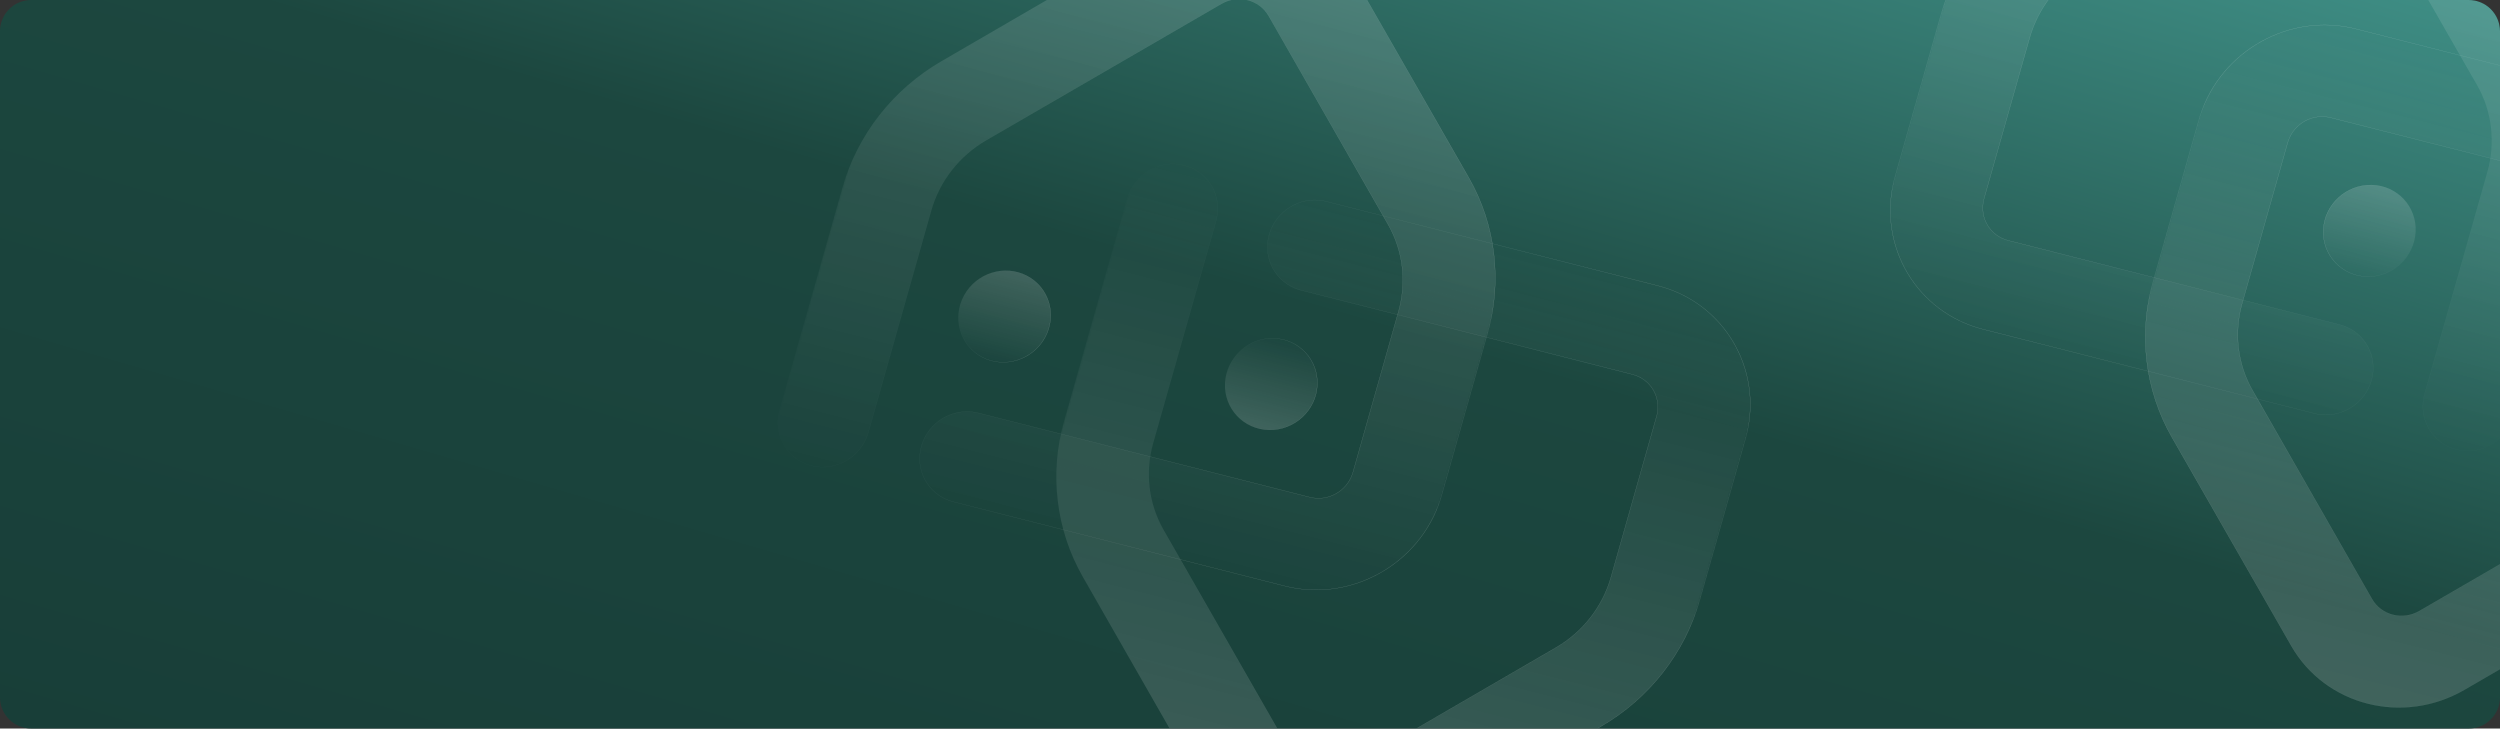 <svg width="1280" height="373" viewBox="0 0 1280 373" fill="none" xmlns="http://www.w3.org/2000/svg">
<rect x="0" y="0" width="1280" height="373" fill="#333333" stroke="none"/>
<g clip-path="url(#clip0_304_11304)">
<path d="M0 16C0 7.163 7.163 0 16 0H1264C1272.84 0 1280 7.163 1280 16V357C1280 365.837 1272.84 373 1264 373H16C7.163 373 0 365.837 0 357V16Z" fill="url(#paint0_linear_304_11304)"/>
<g opacity="0.4">
<mask id="mask0_304_11304" style="mask-type:luminance" maskUnits="userSpaceOnUse" x="491" y="77" width="421" height="409">
<path d="M491.97 401.913L583.932 77.452L911.806 160.774L819.844 485.235L491.97 401.913Z" fill="white" stroke="white" stroke-width="0.1"/>
</mask>
<g mask="url(#mask0_304_11304)">
<path d="M649.736 220.093C636.684 219.835 626.594 209.129 627.199 196.18C627.805 183.231 638.877 172.942 651.929 173.2C664.982 173.458 675.073 184.164 674.467 197.113C673.861 210.063 662.788 220.351 649.736 220.093Z" fill="url(#paint1_linear_304_11304)" fill-opacity="0.4" stroke="url(#paint2_linear_304_11304)" stroke-width="0.1"/>
<path d="M710.355 435.339C678.942 453.558 639.241 443.469 621.683 412.805L554.398 295.288C540.598 271.184 537.171 242.375 544.872 215.204L577.074 101.593C580.632 89.04 593.711 81.454 606.285 84.649C618.859 87.845 626.169 100.612 622.612 113.165L590.41 226.776C586.127 241.89 588.033 257.915 595.709 271.323L662.996 388.842C667.802 397.234 678.667 399.995 687.265 395.009L796.674 331.551C810.409 323.584 820.532 310.616 824.816 295.502L848.141 213.209L848.367 212.325L848.368 212.324C850.473 203.156 845.017 194.051 835.835 191.718L666.131 148.592L664.964 148.265L664.964 148.266C653.108 144.599 646.358 132.236 649.804 120.075C653.197 108.105 665.247 100.652 677.261 102.758L677.834 102.865L679.016 103.132L848.72 146.258C882.54 154.853 902.531 188.592 894.316 222.366L894.116 223.163L893.678 224.783L870.354 307.074C862.653 334.245 844.453 357.558 819.762 371.88L710.355 435.339Z" fill="url(#paint3_linear_304_11304)" fill-opacity="0.4" stroke="url(#paint4_linear_304_11304)" stroke-width="0.1"/>
</g>
<mask id="mask1_304_11304" style="mask-type:luminance" maskUnits="userSpaceOnUse" x="392" y="-91" width="421" height="409">
<path d="M484.158 -90.403L392.196 234.058L720.07 317.381L812.032 -7.08L484.158 -90.403Z" fill="white" stroke="white" stroke-width="0.1"/>
</mask>
<g mask="url(#mask1_304_11304)">
<path d="M525.747 141.227C514.313 135.263 499.917 139.746 493.594 151.242C487.272 162.738 491.416 176.894 502.85 182.859C514.285 188.824 528.681 184.341 535.004 172.845C541.327 161.348 537.182 147.192 525.747 141.227Z" fill="url(#paint5_linear_304_11304)" fill-opacity="0.4" stroke="url(#paint6_linear_304_11304)" stroke-width="0.1"/>
<path d="M690.877 -15.798C673.32 -46.462 633.619 -56.552 602.206 -38.332L481.821 31.493C457.13 45.816 438.93 69.129 431.229 96.3L399.028 209.911C395.47 222.464 402.781 235.232 415.355 238.427C427.928 241.622 441.008 234.036 444.566 221.483L476.767 107.872C481.051 92.758 491.174 79.79 504.909 71.823L625.296 1.998C633.894 -2.989 644.758 -0.228 649.564 8.165L710.716 114.968C718.393 128.376 720.298 144.4 716.015 159.515L692.691 241.807L692.419 242.68L692.419 242.681C689.394 251.615 679.856 256.91 670.674 254.576L500.97 211.45L499.787 211.18L499.787 211.179C487.586 208.732 475.205 216.234 471.758 228.394C468.366 240.364 474.855 252.529 486.369 256.402L486.921 256.581L488.086 256.91L657.789 300.036C691.609 308.63 726.754 288.903 737.502 255.773L737.751 254.988L738.229 253.378L761.553 171.087C769.254 143.915 765.827 115.107 752.027 91.003L690.877 -15.798Z" fill="url(#paint7_linear_304_11304)" fill-opacity="0.4" stroke="url(#paint8_linear_304_11304)" stroke-width="0.1"/>
</g>
</g>
<g opacity="0.4">
<mask id="mask2_304_11304" style="mask-type:luminance" maskUnits="userSpaceOnUse" x="952" y="-171" width="421" height="409">
<path d="M1372.03 -87.081L1280.07 237.38L952.194 154.058L1044.16 -170.403L1372.03 -87.081Z" fill="white" stroke="white" stroke-width="0.1"/>
</mask>
<g mask="url(#mask2_304_11304)">
<path d="M1214.27 94.739C1227.32 94.997 1237.41 105.703 1236.8 118.652C1236.2 131.601 1225.13 141.89 1212.07 141.632C1199.02 141.374 1188.93 130.668 1189.54 117.719C1190.14 104.77 1201.22 94.481 1214.27 94.739Z" fill="url(#paint9_linear_304_11304)" fill-opacity="0.4" stroke="url(#paint10_linear_304_11304)" stroke-width="0.1"/>
<path d="M1153.65 -120.506C1185.06 -138.726 1224.76 -128.637 1242.32 -97.973L1309.61 19.545C1323.41 43.649 1326.83 72.457 1319.13 99.628L1286.93 213.24C1283.37 225.792 1270.29 233.378 1257.72 230.183C1245.15 226.988 1237.84 214.22 1241.39 201.667L1273.59 88.056C1277.88 72.942 1275.97 56.917 1268.29 43.509L1201.01 -74.01C1196.2 -82.402 1185.34 -85.163 1176.74 -80.177L1067.33 -16.718C1053.59 -8.752 1043.47 4.217 1039.19 19.33L1015.86 101.623L1015.64 102.508L1015.64 102.508C1013.53 111.676 1018.99 120.781 1028.17 123.115L1197.87 166.241L1199.04 166.568L1199.04 166.567C1210.9 170.234 1217.65 182.597 1214.2 194.757C1210.81 206.727 1198.76 214.181 1186.74 212.075L1186.17 211.967L1184.99 211.7L1015.28 168.574C981.464 159.979 961.473 126.241 969.688 92.467L969.888 91.669L970.326 90.049L993.65 7.758C1001.35 -19.413 1019.55 -42.726 1044.24 -57.048L1153.65 -120.506Z" fill="url(#paint11_linear_304_11304)" fill-opacity="0.4" stroke="url(#paint12_linear_304_11304)" stroke-width="0.1"/>
</g>
<mask id="mask3_304_11304" style="mask-type:luminance" maskUnits="userSpaceOnUse" x="1051" y="-3" width="421" height="409">
<path d="M1379.85 405.235L1471.81 80.774L1143.93 -2.548L1051.97 321.912L1379.85 405.235Z" fill="white" stroke="white" stroke-width="0.1"/>
</mask>
<g mask="url(#mask3_304_11304)">
<path d="M1173.13 330.63C1190.68 361.295 1230.39 371.384 1261.8 353.164L1382.18 283.339C1406.87 269.017 1425.07 245.704 1432.77 218.532L1464.98 104.921C1468.53 92.369 1461.22 79.601 1448.65 76.405C1436.08 73.21 1423 80.796 1419.44 93.349L1387.24 206.96C1382.95 222.074 1372.83 235.042 1359.09 243.009L1238.71 312.835C1230.11 317.821 1219.25 315.06 1214.44 306.667L1153.29 199.865C1145.61 186.457 1143.71 170.432 1147.99 155.318L1171.31 73.025L1171.59 72.152L1171.59 72.151C1174.61 63.217 1184.15 57.922 1193.33 60.256L1363.03 103.382L1364.22 103.653L1364.22 103.653C1376.42 106.1 1388.8 98.599 1392.25 86.439C1395.64 74.468 1389.15 62.303 1377.64 58.43L1377.08 58.252L1375.92 57.922L1206.21 14.796C1172.39 6.202 1137.25 25.929 1126.5 59.059L1126.25 59.844L1125.77 61.454L1102.45 143.745C1094.75 170.917 1098.18 199.725 1111.98 223.829L1173.13 330.63Z" fill="url(#paint13_linear_304_11304)" fill-opacity="0.4" stroke="url(#paint14_linear_304_11304)" stroke-width="0.1"/>
</g>
</g>
</g>
<defs>
<linearGradient id="paint0_linear_304_11304" x1="1280" y1="0" x2="1079.63" y2="687.61" gradientUnits="userSpaceOnUse">
<stop stop-color="#3F8F86"/>
<stop offset="0.449" stop-color="#1C473F"/>
<stop offset="1" stop-color="#183E38"/>
</linearGradient>
<linearGradient id="paint1_linear_304_11304" x1="644.376" y1="219.426" x2="656.035" y2="173.548" gradientUnits="userSpaceOnUse">
<stop stop-color="white"/>
<stop offset="1" stop-color="white" stop-opacity="0"/>
</linearGradient>
<linearGradient id="paint2_linear_304_11304" x1="673.652" y1="202.445" x2="628.365" y2="189.61" gradientUnits="userSpaceOnUse">
<stop stop-color="white"/>
<stop offset="1" stop-color="white" stop-opacity="0"/>
</linearGradient>
<linearGradient id="paint3_linear_304_11304" x1="656.531" y1="441.365" x2="738.647" y2="118.234" gradientUnits="userSpaceOnUse">
<stop stop-color="white"/>
<stop offset="1" stop-color="white" stop-opacity="0"/>
</linearGradient>
<linearGradient id="paint4_linear_304_11304" x1="866.006" y1="322.599" x2="540.528" y2="230.347" gradientUnits="userSpaceOnUse">
<stop stop-color="white"/>
<stop offset="1" stop-color="white" stop-opacity="0"/>
</linearGradient>
<linearGradient id="paint5_linear_304_11304" x1="520.755" y1="139.264" x2="509.096" y2="185.142" gradientUnits="userSpaceOnUse">
<stop stop-color="white"/>
<stop offset="1" stop-color="white" stop-opacity="0"/>
</linearGradient>
<linearGradient id="paint6_linear_304_11304" x1="537.118" y1="167.842" x2="491.831" y2="155.007" gradientUnits="userSpaceOnUse">
<stop stop-color="white"/>
<stop offset="1" stop-color="white" stop-opacity="0"/>
</linearGradient>
<linearGradient id="paint7_linear_304_11304" x1="647.473" y1="-46.532" x2="565.357" y2="276.598" gradientUnits="userSpaceOnUse">
<stop stop-color="white"/>
<stop offset="1" stop-color="white" stop-opacity="0"/>
</linearGradient>
<linearGradient id="paint8_linear_304_11304" x1="765.998" y1="155.587" x2="440.52" y2="63.336" gradientUnits="userSpaceOnUse">
<stop stop-color="white"/>
<stop offset="1" stop-color="white" stop-opacity="0"/>
</linearGradient>
<linearGradient id="paint9_linear_304_11304" x1="1219.63" y1="95.406" x2="1207.97" y2="141.284" gradientUnits="userSpaceOnUse">
<stop stop-color="white"/>
<stop offset="1" stop-color="white" stop-opacity="0"/>
</linearGradient>
<linearGradient id="paint10_linear_304_11304" x1="1190.35" y1="112.387" x2="1235.64" y2="125.222" gradientUnits="userSpaceOnUse">
<stop stop-color="white"/>
<stop offset="1" stop-color="white" stop-opacity="0"/>
</linearGradient>
<linearGradient id="paint11_linear_304_11304" x1="1207.47" y1="-126.532" x2="1125.36" y2="196.598" gradientUnits="userSpaceOnUse">
<stop stop-color="white"/>
<stop offset="1" stop-color="white" stop-opacity="0"/>
</linearGradient>
<linearGradient id="paint12_linear_304_11304" x1="997.998" y1="-7.766" x2="1323.48" y2="84.485" gradientUnits="userSpaceOnUse">
<stop stop-color="white"/>
<stop offset="1" stop-color="white" stop-opacity="0"/>
</linearGradient>
<linearGradient id="paint13_linear_304_11304" x1="1216.53" y1="361.364" x2="1298.65" y2="38.234" gradientUnits="userSpaceOnUse">
<stop stop-color="white"/>
<stop offset="1" stop-color="white" stop-opacity="0"/>
</linearGradient>
<linearGradient id="paint14_linear_304_11304" x1="1098.01" y1="159.245" x2="1423.48" y2="251.496" gradientUnits="userSpaceOnUse">
<stop stop-color="white"/>
<stop offset="1" stop-color="white" stop-opacity="0"/>
</linearGradient>
<clipPath id="clip0_304_11304">
<path d="M0 16C0 7.163 7.163 0 16 0H1264C1272.84 0 1280 7.163 1280 16V357C1280 365.837 1272.84 373 1264 373H16C7.163 373 0 365.837 0 357V16Z" fill="white"/>
</clipPath>
</defs>
</svg>
